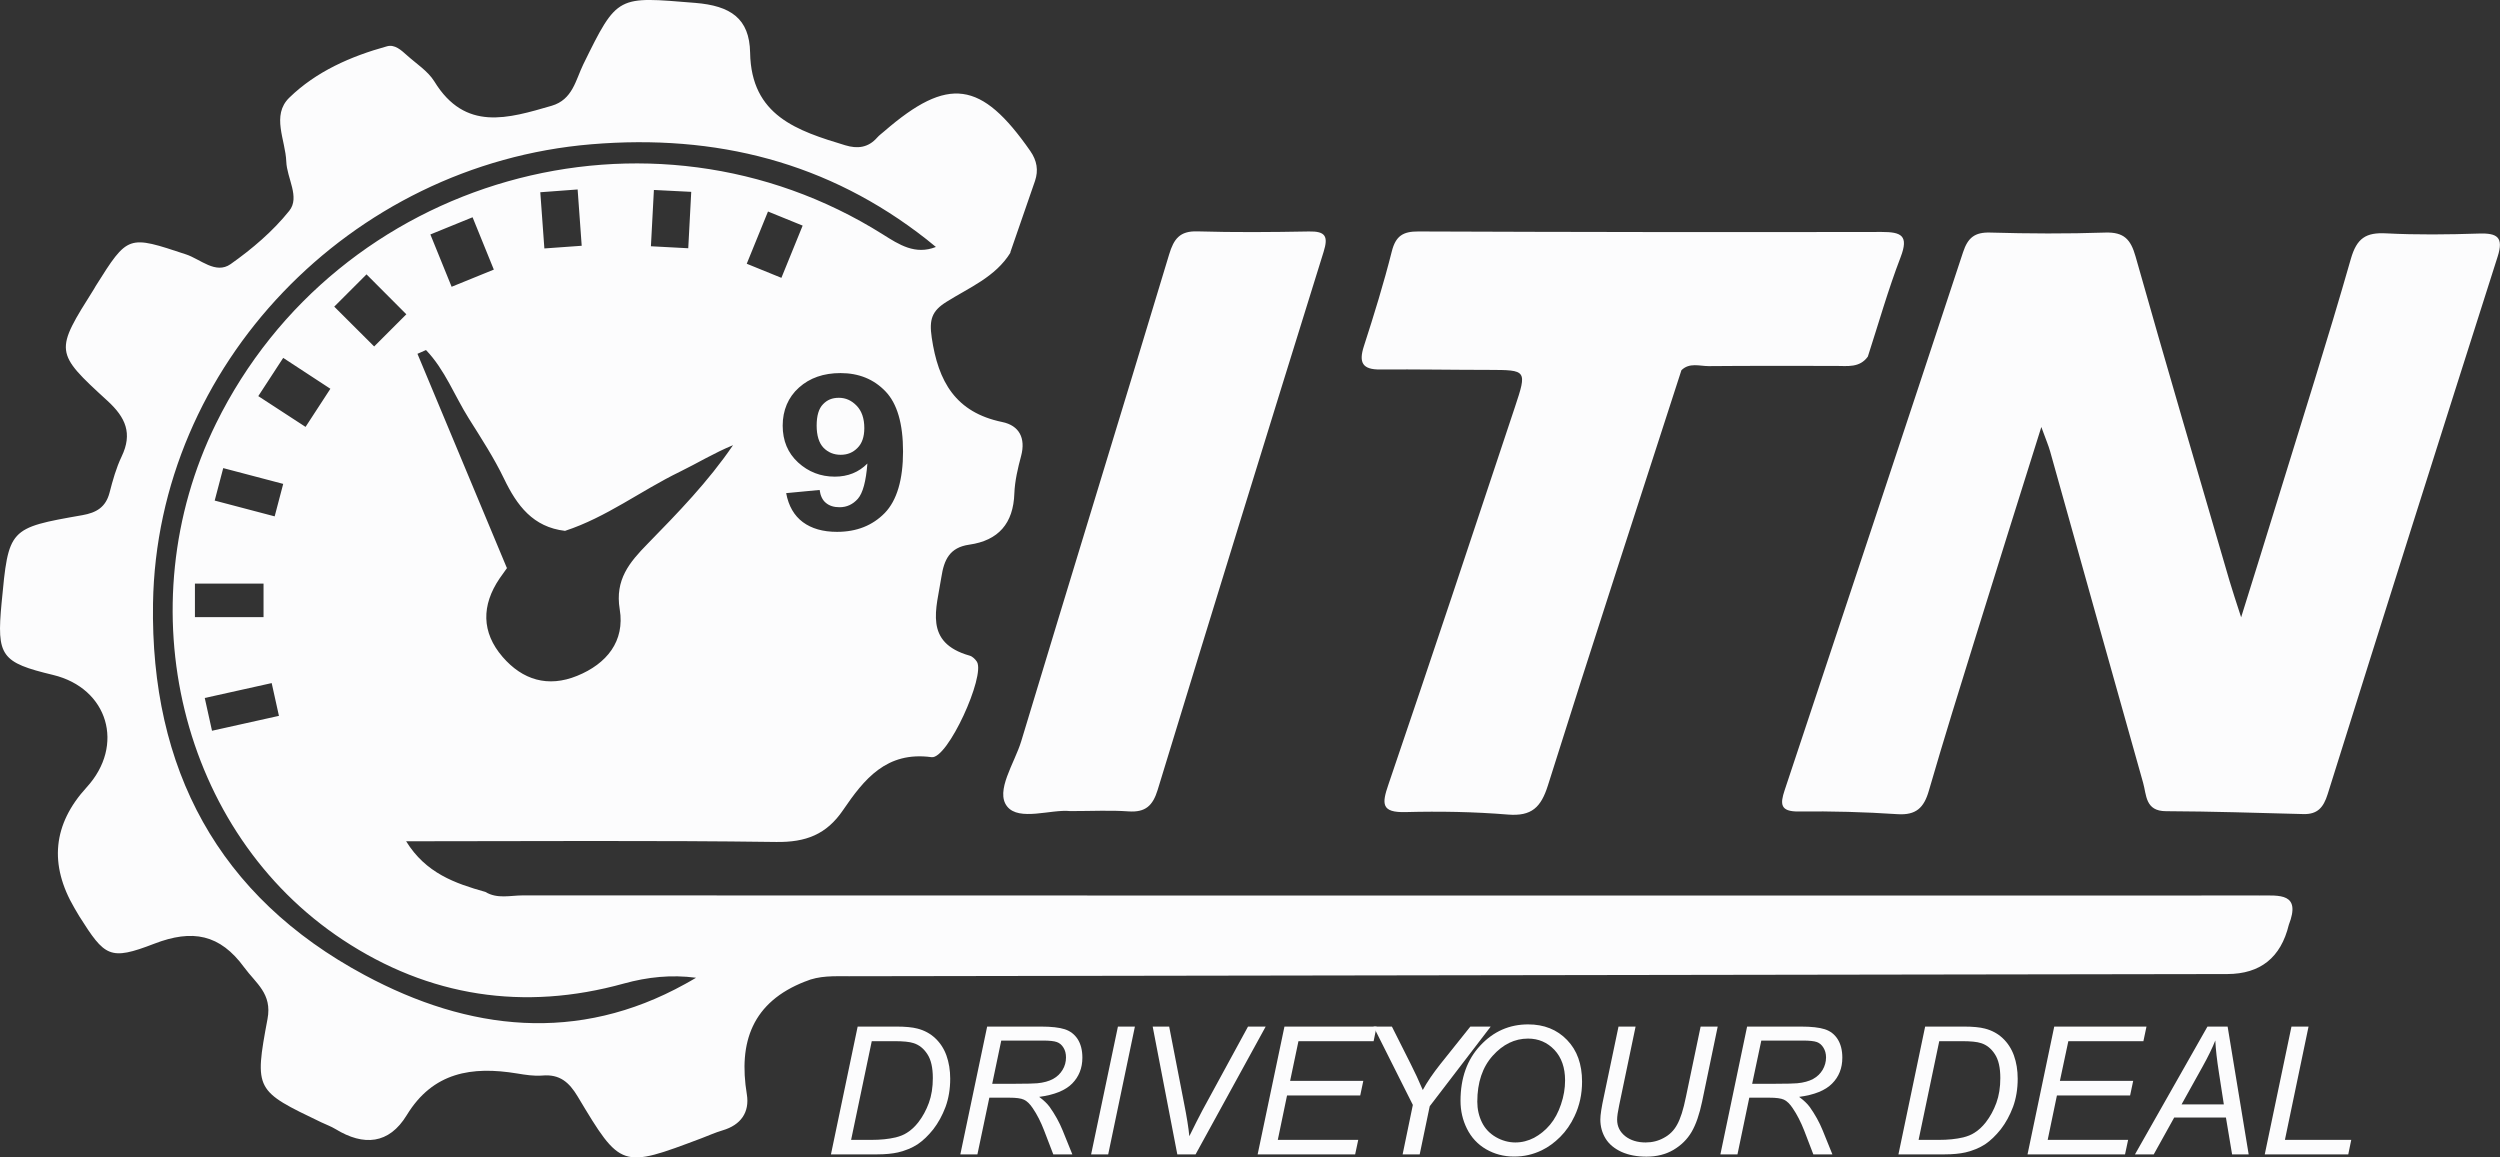 <?xml version="1.0" encoding="UTF-8"?>
<svg id="Layer_2" data-name="Layer 2" xmlns="http://www.w3.org/2000/svg" viewBox="0 0 251.76 116.56">
  <rect x="0" y="0" width="251.76" height="116.56" fill="#333333" stroke="none"/>
  <defs>
    <style>
      .cls-1 {
        fill: #fcfcfd;
      }

      .cls-2 {
        isolation: isolate;
      }
    </style>
  </defs>
  <g id="Layer_2-2" data-name="Layer 2">
    <g id="Icon">
      <path class="cls-1" d="M225.69,62.17c1.36-4.36,2.53-8.1,3.68-11.85,2.48-8.08,5.05-16.13,7.37-24.25.6-2.09,1.52-2.68,3.56-2.57,3.1.16,6.22.12,9.33.02,1.85-.06,2.52.35,1.89,2.33-5.75,18.03-11.46,36.08-17.12,54.14-.42,1.33-1.02,2.03-2.44,1.99-4.61-.12-9.22-.27-13.83-.29-2.11,0-1.96-1.64-2.31-2.86-3.14-11.11-6.24-22.24-9.36-33.36-.17-.61-.43-1.2-.89-2.47-2.32,7.39-4.46,14.18-6.57,20.99-1.62,5.21-3.24,10.41-4.76,15.65-.49,1.7-1.28,2.47-3.15,2.35-3.31-.22-6.65-.31-9.97-.27-1.88.02-1.85-.78-1.4-2.14,6.01-18.06,12.01-36.11,17.97-54.19.48-1.45,1.17-2.02,2.74-1.97,3.86.11,7.73.13,11.58,0,1.88-.06,2.56.68,3.05,2.41,3.08,10.91,6.29,21.78,9.46,32.66.3,1.02.64,2.02,1.17,3.67h0Z"/>
      <path class="cls-1" d="M169.33,37.27c-4.5,13.94-9.06,27.86-13.45,41.83-.7,2.21-1.64,3.12-4.02,2.93-3.41-.28-6.86-.34-10.29-.25-2.49.07-2.42-.83-1.75-2.78,4.31-12.65,8.53-25.33,12.74-38.01,1.24-3.72,1.18-3.73-2.61-3.74-3.65,0-7.29-.07-10.94-.04-1.8.02-2.2-.68-1.66-2.35,1.02-3.15,2-6.33,2.81-9.54.39-1.55,1.12-2.02,2.67-2.01,15.55.06,31.11.08,46.66.05,1.98,0,2.75.35,1.91,2.54-1.26,3.28-2.22,6.67-3.3,10.01-.82,1.15-2.05.94-3.21.94-4.27,0-8.55-.02-12.82.02-.92,0-1.93-.38-2.74.41h0Z"/>
      <path class="cls-1" d="M107.78,81.68c-1.92-.21-5.16,1.05-6.36-.47-1.22-1.55.75-4.35,1.42-6.56,4.94-16.36,9.97-32.69,14.9-49.04.47-1.55,1.07-2.36,2.83-2.31,3.75.11,7.5.08,11.25.01,1.65-.03,1.97.47,1.47,2.06-5.62,18.05-11.19,36.11-16.71,54.18-.49,1.59-1.23,2.28-2.94,2.16-1.81-.13-3.64-.03-5.87-.03,0,0,.01,0,.01,0Z"/>
      <g class="cls-2">
        <g class="cls-2">
          <g class="cls-2">
            <path class="cls-1" d="M95.31,106.29c-.25-.69-.63-1.27-1.13-1.74-.49-.46-1.09-.79-1.8-.97-.49-.13-1.2-.2-2.13-.2h-3.88l-2.69,12.87h4.64c.84,0,1.54-.07,2.12-.2.75-.18,1.4-.45,1.96-.81.55-.37,1.08-.88,1.59-1.52.5-.65.91-1.4,1.23-2.25.31-.85.47-1.8.47-2.83,0-.87-.13-1.65-.38-2.35ZM93.54,111.07c-.27.73-.62,1.38-1.07,1.96-.34.43-.71.78-1.13,1.04-.32.21-.7.36-1.14.47-.72.17-1.53.25-2.45.25h-2.04l2.08-9.94h2.28c.88,0,1.52.06,1.94.2.56.18,1.02.55,1.38,1.11.37.56.55,1.36.55,2.4,0,.94-.13,1.77-.4,2.51Z"/>
            <path class="cls-1" d="M105.71,111.48c-.24-.33-.59-.67-1.06-1.02,1.53-.2,2.63-.65,3.32-1.34.68-.69,1.03-1.56,1.03-2.61,0-.75-.16-1.37-.47-1.86-.32-.49-.75-.82-1.3-1-.55-.18-1.36-.27-2.42-.27h-5.4l-2.7,12.87h1.72l1.2-5.71h2c.68,0,1.18.06,1.48.2.31.14.61.43.9.87.43.63.81,1.38,1.14,2.24l.92,2.4h1.92l-.98-2.42c-.33-.81-.76-1.59-1.3-2.35ZM102.3,109.14h-2.38l.91-4.35h4.2c.66,0,1.13.05,1.4.15.28.1.5.29.67.57.17.28.25.6.25.98,0,.44-.11.86-.34,1.24-.23.39-.55.7-.97.93-.41.22-.94.37-1.59.43-.34.03-1.05.05-2.15.05Z"/>
            <path class="cls-1" d="M112.58,103.38l-2.7,12.87h1.72l2.69-12.87h-1.71Z"/>
            <path class="cls-1" d="M125.68,103.38l-4.59,8.43c-.34.64-.78,1.51-1.32,2.61-.08-.85-.26-1.97-.54-3.37l-1.49-7.67h-1.66l2.48,12.87h1.84l7.06-12.87h-1.78Z"/>
            <path class="cls-1" d="M129.35,103.38l-2.7,12.87h9.82l.31-1.46h-8.1l.93-4.47h7.37l.31-1.47h-7.37l.84-4h7.57l.21-1.03.09-.44h-9.28Z"/>
          </g>
        </g>
        <g class="cls-2">
          <g class="cls-2">
            <path class="cls-1" d="M148.07,103.38l-3.02,3.78c-.75.95-1.34,1.81-1.77,2.61-.4-.94-.8-1.81-1.22-2.63l-1.89-3.76h-1.85l.22.44,3.74,7.45-1.03,4.98h1.72l1.01-4.85,6.14-8.02h-2.05Z"/>
          </g>
        </g>
        <g class="cls-2">
          <g class="cls-2">
            <path class="cls-1" d="M157.81,104.73c-1.01-1.05-2.32-1.57-3.92-1.57-1.89,0-3.5.71-4.82,2.13-1.33,1.42-1.99,3.28-1.99,5.57,0,.99.21,1.93.65,2.81s1.08,1.57,1.92,2.06c.85.49,1.79.74,2.82.74s1.91-.21,2.79-.63c.66-.32,1.28-.77,1.86-1.35s1.06-1.27,1.44-2.08c.51-1.07.76-2.23.76-3.48,0-1.76-.5-3.16-1.51-4.2ZM157.2,111.21c-.27.81-.64,1.5-1.11,2.06-.47.56-1.01.99-1.6,1.31-.6.31-1.23.47-1.89.47s-1.34-.18-1.96-.54-1.09-.85-1.4-1.48c-.31-.63-.47-1.33-.47-2.08,0-1.94.52-3.48,1.55-4.63,1.03-1.15,2.22-1.73,3.56-1.73,1.05,0,1.94.38,2.66,1.14.71.76,1.07,1.78,1.07,3.07,0,.79-.13,1.59-.41,2.41Z"/>
            <path class="cls-1" d="M171.26,103.38l-1.48,7.08c-.26,1.29-.56,2.22-.89,2.8-.32.59-.77,1.03-1.34,1.33-.56.31-1.17.46-1.83.46-.82,0-1.51-.21-2.05-.63-.54-.43-.82-.98-.82-1.67,0-.32.07-.8.21-1.46l1.65-7.91h-1.72l-1.47,7.02c-.24,1.1-.36,1.88-.36,2.33,0,.72.18,1.36.53,1.93.35.57.89,1.01,1.6,1.34.71.32,1.55.48,2.52.48,1.03,0,1.94-.23,2.71-.68.78-.46,1.39-1.06,1.83-1.81s.79-1.77,1.06-3.06l1.57-7.55h-1.72Z"/>
            <path class="cls-1" d="M182.25,111.48c-.24-.33-.6-.67-1.07-1.02,1.53-.2,2.64-.65,3.32-1.34.69-.69,1.03-1.56,1.03-2.61,0-.75-.16-1.37-.47-1.86-.31-.49-.74-.82-1.29-1-.55-.18-1.36-.27-2.43-.27h-5.4l-2.69,12.87h1.72l1.19-5.71h2.01c.68,0,1.17.06,1.48.2.3.14.6.43.89.87.43.63.81,1.38,1.15,2.24l.92,2.4h1.92l-.98-2.42c-.33-.81-.76-1.59-1.3-2.35ZM178.83,109.14h-2.38l.92-4.35h4.19c.66,0,1.13.05,1.41.15.27.1.49.29.66.57.17.28.26.6.26.98,0,.44-.12.86-.34,1.24-.23.39-.55.7-.97.93-.41.22-.95.37-1.6.43-.33.03-1.05.05-2.15.05Z"/>
            <path class="cls-1" d="M202.81,106.29c-.25-.69-.63-1.27-1.13-1.74-.49-.46-1.09-.79-1.8-.97-.49-.13-1.2-.2-2.13-.2h-3.88l-2.69,12.87h4.64c.84,0,1.54-.07,2.12-.2.75-.18,1.4-.45,1.96-.81.55-.37,1.08-.88,1.59-1.52.5-.65.91-1.4,1.23-2.25.31-.85.47-1.8.47-2.83,0-.87-.13-1.65-.38-2.35ZM201.04,111.07c-.27.73-.62,1.38-1.07,1.96-.34.43-.71.78-1.13,1.04-.32.21-.7.36-1.14.47-.72.17-1.53.25-2.45.25h-2.04l2.08-9.94h2.28c.88,0,1.52.06,1.94.2.56.18,1.02.55,1.38,1.11.37.56.55,1.36.55,2.4,0,.94-.13,1.77-.4,2.51Z"/>
            <path class="cls-1" d="M215.85,104.85l.31-1.47h-9.29l-2.69,12.87h9.82l.31-1.46h-8.1l.93-4.47h7.37l.31-1.47h-7.38l.85-4h7.56Z"/>
            <path class="cls-1" d="M224.33,103.38h-2.03l-7.3,12.87h1.89l2.06-3.71h5.21l.62,3.71h1.67l-2.12-12.87ZM219.69,111.22l2.12-3.81c.56-1.01.99-1.89,1.28-2.63.04.86.16,1.93.36,3.21l.5,3.23h-4.26Z"/>
            <path class="cls-1" d="M230.1,114.79l2.38-11.41h-1.72l-2.69,12.87h8.41l.3-1.46h-6.68Z"/>
          </g>
        </g>
      </g>
      <path class="cls-1" d="M56.9,53.47s-.02.01-.03.02c.02-.01.03-.01.05-.02h-.02ZM56.9,53.47s-.02.01-.03.02c.02-.01.03-.01.05-.02h-.02ZM86.27,40.86c-.52-.54-1.11-.8-1.79-.8s-1.18.21-1.6.65c-.43.44-.64,1.16-.64,2.15s.23,1.75.69,2.23c.46.47,1.04.71,1.73.71s1.24-.23,1.69-.69c.46-.45.69-1.12.69-2,0-.97-.26-1.72-.77-2.25ZM56.9,53.47s-.02.01-.03.02c.02-.01.03-.01.05-.02h-.02ZM86.27,40.86c-.52-.54-1.11-.8-1.79-.8s-1.18.21-1.6.65c-.43.44-.64,1.16-.64,2.15s.23,1.75.69,2.23c.46.47,1.04.71,1.73.71s1.24-.23,1.69-.69c.46-.45.69-1.12.69-2,0-.97-.26-1.72-.77-2.25ZM56.9,53.47s-.02.01-.03.02c.02-.01.03-.01.05-.02h-.02ZM86.27,40.86c-.52-.54-1.11-.8-1.79-.8s-1.18.21-1.6.65c-.43.44-.64,1.16-.64,2.15s.23,1.75.69,2.23c.46.47,1.04.71,1.73.71s1.24-.23,1.69-.69c.46-.45.69-1.12.69-2,0-.97-.26-1.72-.77-2.25ZM56.9,53.47s-.02.01-.03.02c.02-.01.03-.01.05-.02h-.02ZM86.27,40.86c-.52-.54-1.11-.8-1.79-.8s-1.18.21-1.6.65c-.43.44-.64,1.16-.64,2.15s.23,1.75.69,2.23c.46.47,1.04.71,1.73.71s1.24-.23,1.69-.69c.46-.45.69-1.12.69-2,0-.97-.26-1.72-.77-2.25ZM56.9,53.47s-.02.01-.03.02c.02-.01.03-.01.05-.02h-.02ZM86.27,40.86c-.52-.54-1.11-.8-1.79-.8s-1.18.21-1.6.65c-.43.44-.64,1.16-.64,2.15s.23,1.75.69,2.23c.46.47,1.04.71,1.73.71s1.24-.23,1.69-.69c.46-.45.69-1.12.69-2,0-.97-.26-1.72-.77-2.25ZM56.9,53.47s-.02.01-.03.02c.02-.01.03-.01.05-.02h-.02ZM86.27,40.86c-.52-.54-1.11-.8-1.79-.8s-1.18.21-1.6.65c-.43.44-.64,1.16-.64,2.15s.23,1.75.69,2.23c.46.47,1.04.71,1.73.71s1.24-.23,1.69-.69c.46-.45.69-1.12.69-2,0-.97-.26-1.72-.77-2.25ZM56.9,53.47s-.02.01-.03.02c.02-.01.03-.01.05-.02h-.02ZM86.27,40.86c-.52-.54-1.11-.8-1.79-.8s-1.18.21-1.6.65c-.43.44-.64,1.16-.64,2.15s.23,1.75.69,2.23c.46.47,1.04.71,1.73.71s1.24-.23,1.69-.69c.46-.45.69-1.12.69-2,0-.97-.26-1.72-.77-2.25ZM56.9,53.47s-.02.01-.03.02c.02-.01.03-.01.05-.02h-.02ZM86.27,40.86c-.52-.54-1.11-.8-1.79-.8s-1.18.21-1.6.65c-.43.44-.64,1.16-.64,2.15s.23,1.75.69,2.23c.46.47,1.04.71,1.73.71s1.24-.23,1.69-.69c.46-.45.69-1.12.69-2,0-.97-.26-1.72-.77-2.25ZM56.9,53.47s-.02.01-.03.02c.02-.01.03-.01.05-.02h-.02ZM86.27,40.86c-.52-.54-1.11-.8-1.79-.8s-1.18.21-1.6.65c-.43.44-.64,1.16-.64,2.15s.23,1.75.69,2.23c.46.47,1.04.71,1.73.71s1.24-.23,1.69-.69c.46-.45.69-1.12.69-2,0-.97-.26-1.72-.77-2.25ZM56.9,53.47s-.02.01-.03.02c.02-.01.03-.01.05-.02h-.02ZM86.27,40.86c-.52-.54-1.11-.8-1.79-.8s-1.18.21-1.6.65c-.43.44-.64,1.16-.64,2.15s.23,1.75.69,2.23c.46.47,1.04.71,1.73.71s1.24-.23,1.69-.69c.46-.45.69-1.12.69-2,0-.97-.26-1.72-.77-2.25ZM56.9,53.47s-.02.01-.03.02c.02-.01.03-.01.05-.02h-.02ZM86.27,40.86c-.52-.54-1.11-.8-1.79-.8s-1.18.21-1.6.65c-.43.44-.64,1.16-.64,2.15s.23,1.75.69,2.23c.46.47,1.04.71,1.73.71s1.24-.23,1.69-.69c.46-.45.69-1.12.69-2,0-.97-.26-1.72-.77-2.25ZM86.27,40.86c-.52-.54-1.11-.8-1.79-.8s-1.18.21-1.6.65c-.43.44-.64,1.16-.64,2.15s.23,1.75.69,2.23c.46.47,1.04.71,1.73.71s1.24-.23,1.69-.69c.46-.45.69-1.12.69-2,0-.97-.26-1.72-.77-2.25ZM56.9,53.47s-.02.01-.03.02c.02-.01.03-.01.05-.02h-.02ZM86.27,40.86c-.52-.54-1.11-.8-1.79-.8s-1.18.21-1.6.65c-.43.44-.64,1.16-.64,2.15s.23,1.75.69,2.23c.46.47,1.04.71,1.73.71s1.24-.23,1.69-.69c.46-.45.69-1.12.69-2,0-.97-.26-1.72-.77-2.25ZM56.9,53.47s-.02.01-.03.02c.02-.01.03-.01.05-.02h-.02ZM86.27,40.86c-.52-.54-1.11-.8-1.79-.8s-1.18.21-1.6.65c-.43.44-.64,1.16-.64,2.15s.23,1.75.69,2.23c.46.47,1.04.71,1.73.71s1.24-.23,1.69-.69c.46-.45.69-1.12.69-2,0-.97-.26-1.72-.77-2.25ZM56.9,53.47s-.02.01-.03.02c.02-.01.03-.01.05-.02h-.02ZM86.27,40.86c-.52-.54-1.11-.8-1.79-.8s-1.18.21-1.6.65c-.43.44-.64,1.16-.64,2.15s.23,1.75.69,2.23c.46.47,1.04.71,1.73.71s1.24-.23,1.69-.69c.46-.45.69-1.12.69-2,0-.97-.26-1.72-.77-2.25ZM56.9,53.47s-.02.01-.03.02c.02-.01.03-.01.05-.02h-.02ZM86.27,40.86c-.52-.54-1.11-.8-1.79-.8s-1.18.21-1.6.65c-.43.44-.64,1.16-.64,2.15s.23,1.75.69,2.23c.46.47,1.04.71,1.73.71s1.24-.23,1.69-.69c.46-.45.69-1.12.69-2,0-.97-.26-1.72-.77-2.25ZM56.9,53.47s-.02.01-.03.02c.02-.01.03-.01.05-.02h-.02ZM86.27,40.86c-.52-.54-1.11-.8-1.79-.8s-1.18.21-1.6.65c-.43.44-.64,1.16-.64,2.15s.23,1.75.69,2.23c.46.47,1.04.71,1.73.71s1.24-.23,1.69-.69c.46-.45.69-1.12.69-2,0-.97-.26-1.72-.77-2.25ZM56.9,53.47s-.02.01-.03.02c.02-.01.03-.01.05-.02h-.02ZM86.27,40.86c-.52-.54-1.11-.8-1.79-.8s-1.18.21-1.6.65c-.43.44-.64,1.16-.64,2.15s.23,1.75.69,2.23c.46.47,1.04.71,1.73.71s1.24-.23,1.69-.69c.46-.45.69-1.12.69-2,0-.97-.26-1.72-.77-2.25ZM56.9,53.47s-.02.01-.03.02c.02-.01.03-.01.05-.02h-.02ZM86.27,40.86c-.52-.54-1.11-.8-1.79-.8s-1.18.21-1.6.65c-.43.44-.64,1.16-.64,2.15s.23,1.75.69,2.23c.46.47,1.04.71,1.73.71s1.24-.23,1.69-.69c.46-.45.69-1.12.69-2,0-.97-.26-1.72-.77-2.25ZM56.9,53.47s-.02.01-.03.02c.02-.01.03-.01.05-.02h-.02ZM86.27,40.86c-.52-.54-1.11-.8-1.79-.8s-1.18.21-1.6.65c-.43.44-.64,1.16-.64,2.15s.23,1.75.69,2.23c.46.47,1.04.71,1.73.71s1.24-.23,1.69-.69c.46-.45.69-1.12.69-2,0-.97-.26-1.72-.77-2.25ZM56.9,53.47s-.02.01-.03.02c.02-.01.03-.01.05-.02h-.02ZM86.27,40.86c-.52-.54-1.11-.8-1.79-.8s-1.18.21-1.6.65c-.43.44-.64,1.16-.64,2.15s.23,1.75.69,2.23c.46.47,1.04.71,1.73.71s1.24-.23,1.69-.69c.46-.45.69-1.12.69-2,0-.97-.26-1.72-.77-2.25ZM56.9,53.47s-.02.01-.03.02c.02-.01.03-.01.05-.02h-.02ZM56.9,53.47s-.02.01-.03.02c.02-.01.03-.01.05-.02h-.02ZM56.9,53.47s-.02.01-.03.02c.02-.01.03-.01.05-.02h-.02Z"/>
      <path class="cls-1" d="M227.52,90.18c-58.29.01-116.58.01-174.87-.01-1.26,0-2.57.38-3.77-.35-3.06-.86-6-1.89-7.98-5.1,12.67,0,24.97-.1,37.27.07,2.98.04,5.06-.75,6.73-3.21,2.11-3.09,4.36-5.95,8.91-5.33,1.62.23,5.44-8.19,4.57-9.61-.16-.25-.44-.53-.72-.61-4.67-1.32-3.35-4.72-2.86-7.91.27-1.75.83-2.99,2.81-3.27,2.94-.42,4.44-2.14,4.54-5.16.05-1.26.35-2.54.68-3.77.48-1.8-.19-3.07-1.9-3.42-4.7-.97-6.45-4.07-7.1-8.5-.27-1.82.01-2.68,1.48-3.6,2.29-1.44,4.93-2.5,6.45-4.96-.01-.01-.01-.02-.02-.02.83-2.39,1.67-4.8,2.49-7.2.36-1.07.2-2.04-.48-3.02-4.94-7.09-8.26-7.55-14.7-1.98-.24.21-.51.4-.72.64-.89,1.01-1.96,1.15-3.21.77-4.82-1.46-9.47-2.96-9.58-9.32-.06-3.46-1.97-4.73-5.54-5.02-7.84-.63-7.8-.87-11.26,6.19-.77,1.58-1.07,3.55-3.18,4.17-4.38,1.27-8.71,2.63-11.82-2.45-.65-1.05-1.83-1.79-2.78-2.65-.56-.5-1.2-1.1-1.98-.89-3.66,1.01-7.14,2.54-9.85,5.18-1.82,1.78-.38,4.25-.3,6.43.06,1.68,1.4,3.59.3,4.96-1.65,2.06-3.74,3.84-5.91,5.37-1.5,1.05-3.03-.5-4.48-.98-5.86-1.94-5.84-2-9.1,3.18-.06.09-.1.19-.16.28-3.97,6.31-4.03,6.37,1.35,11.29,1.83,1.68,2.53,3.28,1.42,5.6-.55,1.15-.9,2.41-1.22,3.65-.38,1.45-1.31,2.01-2.74,2.26-7.42,1.3-7.42,1.33-8.13,8.84-.51,5.36-.05,5.99,5.19,7.25,5.54,1.34,7.25,7.09,3.37,11.32-3.39,3.71-3.8,7.76-1.22,12.16.16.28.32.56.49.83,2.57,4.06,3.05,4.49,7.53,2.76,3.86-1.49,6.63-.97,9.08,2.39,1.18,1.61,2.82,2.63,2.34,5.18-1.35,7.2-1.22,7.23,5.41,10.41.48.23.99.41,1.45.69,2.82,1.72,5.37,1.53,7.16-1.41,2.65-4.35,6.58-4.94,11.1-4.2.85.14,1.72.28,2.56.21,1.75-.15,2.69.67,3.56,2.12,4.35,7.27,4.39,7.24,12.48,4.19.71-.27,1.39-.58,2.11-.79,1.84-.54,2.73-1.82,2.44-3.62-.87-5.28.56-9.3,5.87-11.37h.01c1.41-.61,2.91-.53,4.41-.53,46.26-.07,92.53-.15,138.8-.22,3.33-.01,5.39-1.66,6.19-4.95,1.26-3.24-.94-2.96-2.97-2.96ZM37.68,34.89l-4.02-4.01,3.25-3.25,4.01,4.02-3.24,3.24ZM65.2,54.78c-1.79,1.83-3.29,3.58-2.79,6.59.53,3.2-1.31,5.48-4.29,6.69-2.94,1.2-5.5.41-7.5-1.9-2.15-2.49-2.14-5.21-.3-7.92.24-.35.49-.7.74-1.04.01-.01.01-.02.02-.03-.01,0-.03.01-.04.02-3-7.19-6-14.37-9-21.56.29-.13.57-.25.86-.38,1.91,1.99,2.87,4.6,4.31,6.89,1.25,1.99,2.54,3.97,3.55,6.07,1.3,2.7,2.91,4.87,6.14,5.25,4.16-1.36,7.65-4.05,11.54-5.94,1.78-.87,3.48-1.91,5.38-2.69-2.5,3.67-5.55,6.81-8.62,9.95ZM43.34,23.61l4.25-1.73,2.14,5.27-4.25,1.73-2.14-5.27ZM54.41,19.36l3.76-.28.41,5.67-3.76.27-.41-5.66ZM65.55,24.8l.3-5.67,3.76.19-.3,5.68-3.76-.2ZM75.2,26.56l2.14-5.26,3.49,1.42-2.14,5.26-3.49-1.42ZM89.1,51.66c-1.23,1.26-2.83,1.9-4.81,1.9-1.42,0-2.56-.33-3.44-.98-.87-.65-1.44-1.62-1.68-2.92l3.37-.32c.08.59.29,1.03.64,1.31.35.29.8.43,1.37.43.72,0,1.33-.28,1.84-.85.5-.57.82-1.75.96-3.55-.87.88-1.97,1.32-3.28,1.32-1.43,0-2.66-.48-3.7-1.43-1.03-.95-1.55-2.18-1.55-3.71s.55-2.86,1.64-3.83c1.09-.98,2.49-1.46,4.18-1.46,1.84,0,3.35.61,4.53,1.84,1.18,1.23,1.77,3.25,1.77,6.06s-.61,4.92-1.84,6.19ZM69,99.09c-10.81,5.99-21.79,4.74-32.27-.89-14.76-7.91-21.59-20.78-21.32-37.45.39-23.94,19.84-44.2,44.13-46.22,12.58-1.05,23.87,1.81,33.75,9.56.32.25.64.51.96.78-2.08.82-3.69-.22-5.35-1.27-23.46-14.75-54.91-5.82-67.15,19.06-9.08,18.45-3.59,41.18,12.78,51.99,8.67,5.73,18.22,7.19,28.28,4.4,2.42-.67,4.8-.91,7.26-.59h.03c-.37.22-.73.43-1.1.63ZM27.36,68.79l.73,3.3-6.74,1.5-.73-3.3,6.74-1.5ZM19.63,62.15v-3.38h6.91v3.38h-6.91ZM27.66,52l-6.04-1.59.86-3.27,6.04,1.59-.86,3.27ZM26.01,39.89l2.51-3.85,4.75,3.11-2.5,3.84-4.76-3.1Z"/>
    </g>
  </g>
</svg>
